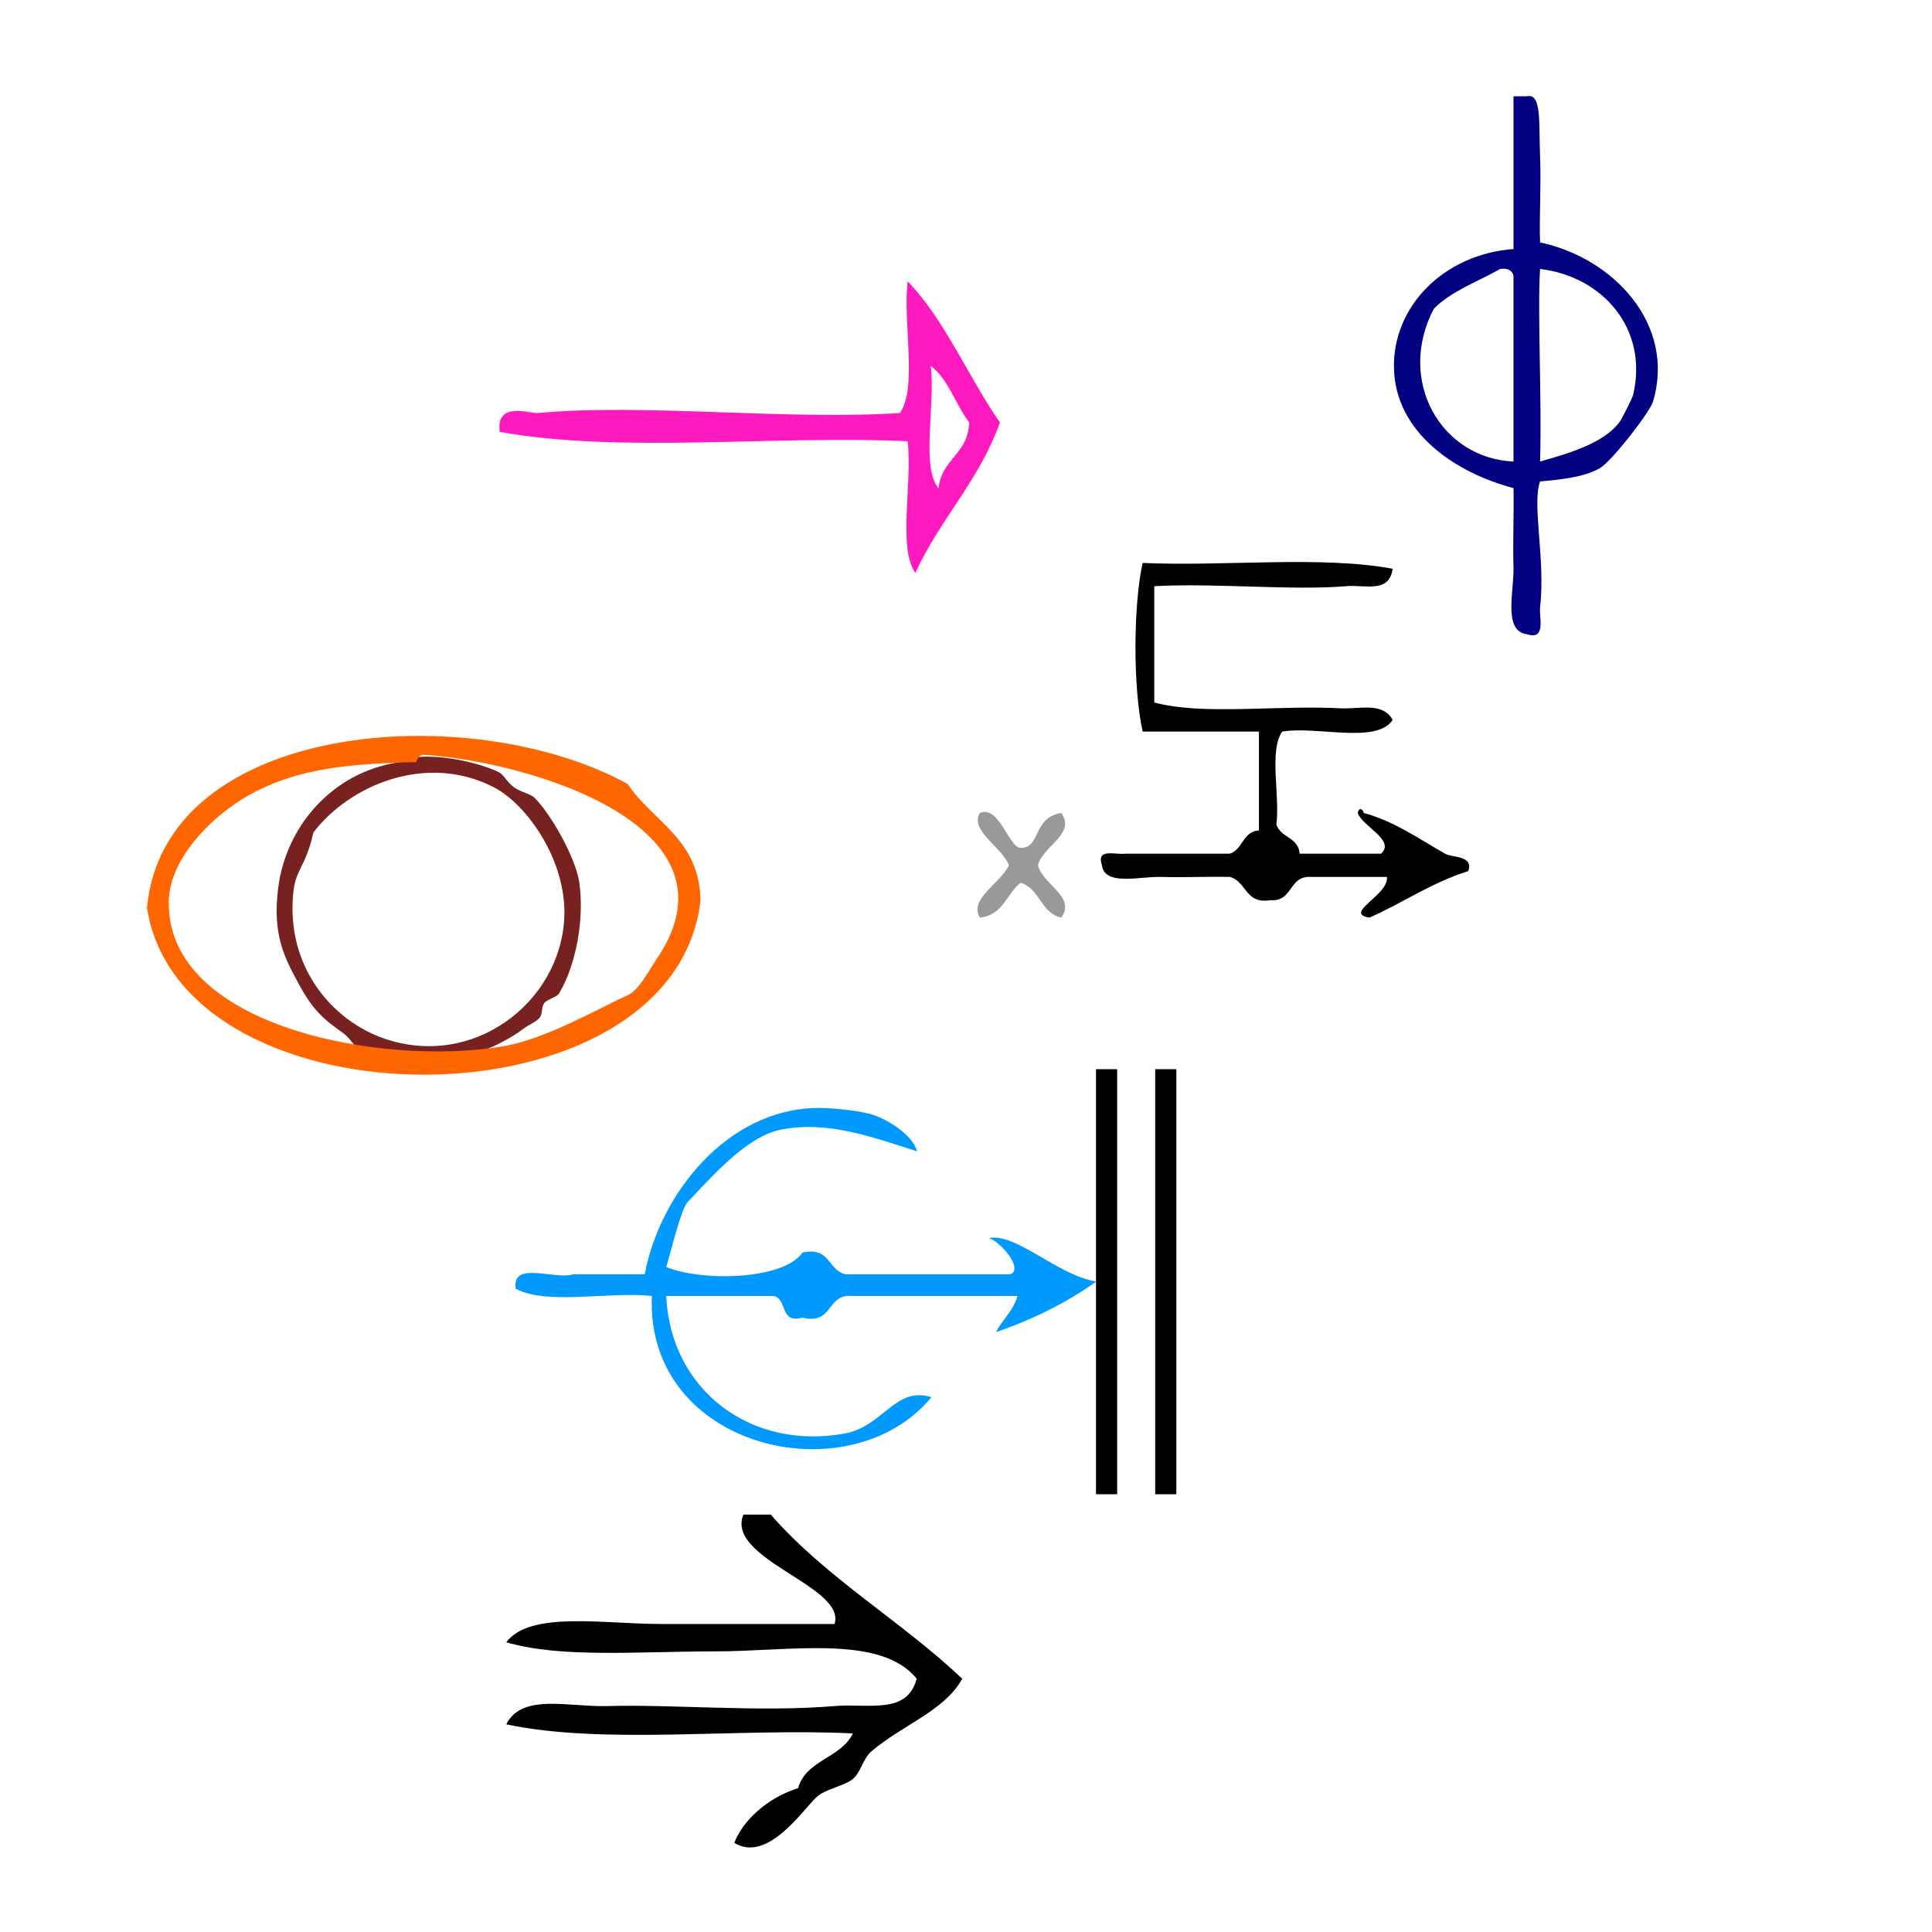 <?xml version="1.0" encoding="UTF-8" standalone="no"?>
<!-- Generator: Adobe Illustrator 15.0.0, SVG Export Plug-In . SVG Version: 6.00 Build 0)  -->

<svg
   xmlns:dc="http://purl.org/dc/elements/1.1/"
   xmlns:cc="http://creativecommons.org/ns#"
   xmlns:rdf="http://www.w3.org/1999/02/22-rdf-syntax-ns#"
   xmlns:svg="http://www.w3.org/2000/svg"
   xmlns="http://www.w3.org/2000/svg"
   xmlns:sodipodi="http://sodipodi.sourceforge.net/DTD/sodipodi-0.dtd"
   xmlns:inkscape="http://www.inkscape.org/namespaces/inkscape"
   version="1.1"
   id="Calque_1"
   x="0px"
   y="0px"
   width="100px"
   height="100px"
   viewBox="0 0 100 100"
   style="enable-background:new 0 0 100 100;"
   xml:space="preserve"
   sodipodi:docname="unideo-01-sacrifice.svg"
   inkscape:version="0.92.3 (2405546, 2018-03-11)"><defs
     id="defs15" /><sodipodi:namedview
     pagecolor="#ffffff"
     bordercolor="#666666"
     borderopacity="1"
     objecttolerance="10"
     gridtolerance="10"
     guidetolerance="10"
     inkscape:pageopacity="0"
     inkscape:pageshadow="2"
     inkscape:window-width="1259"
     inkscape:window-height="751"
     id="namedview13"
     showgrid="false"
     inkscape:zoom="2.36"
     inkscape:cx="50"
     inkscape:cy="50"
     inkscape:window-x="0"
     inkscape:window-y="0"
     inkscape:window-maximized="0"
     inkscape:current-layer="g6" /><g
     id="g10"
     transform="matrix(0.792,0,0,0.792,8.383,7.427)"><g
       id="g8"><g
         id="g6"><g
           id="g4488"
           transform="matrix(0.38,0,0,0.38,50.363,19.972)"><path
             style="fill:#999999"
             inkscape:connector-curvature="0"
             id="path2"
             d="m 8.125,62.58 c 3.351,-1.396 4.993,5.961 7,6 3.551,0.07 2.013,-5.17 7,-6 2.608,3.586 -3.194,5.675 -4,9 0.806,3.325 6.608,5.414 4,9 -3.537,-0.796 -3.663,-5.004 -7,-6 -2.397,1.936 -3.054,5.612 -7,6 -1.957,-3.196 3.627,-5.96 5,-9 -1.217,-3.195 -6.801,-5.96 -5,-9 z" /><path
             inkscape:connector-curvature="0"
             id="path4"
             d="m 73.126,62.58 c 0.189,-1.135 1.003,-0.556 1,0 5.115,1.348 9.401,4.365 14,7 1.244,0.713 4.971,0.292 4,3 -6.346,1.989 -11.215,5.453 -17,8 -4.616,-0.746 3.473,-3.954 3,-7 -4.334,0 -8.668,0 -13,0 -3.942,-0.274 -3.059,4.275 -7,4 -4.406,0.739 -4.098,-3.235 -7.001,-4 -3.274,-0.091 -7.749,0.117 -12,0 -3.469,-0.096 -9.532,1.61 -10,-2 -1.008,-3.008 2.229,-1.771 4,-2 6,0 12,0 18,0 2.264,-0.736 2.188,-3.812 5.001,-4 0,-5.667 0,-11.333 0,-17 -6.668,0 -13.334,0 -20.001,0 -1.645,-7.478 -1.645,-21.521 0,-29 14.031,0.636 30.624,-1.291 43.001,1 -0.596,4.271 -4.666,2.719 -8,3 -9.203,0.779 -22.808,-0.583 -33.001,0 0,6.667 0,13.333 0,20 8.271,2.245 21.121,0.424 32.001,1 3.329,0.178 7.287,-1.137 9,2 -2.796,4.205 -13.005,0.996 -19,2 -2.312,3.356 -0.352,10.983 -1,16 0.736,2.264 3.812,2.188 4,5 4.666,0 9.332,0 14,0 2.561,-2.303 -3.247,-4.695 -4,-7 z" /></g><g
           transform="matrix(0.596,0,0,0.596,15.4,55.447)"
           id="g21"><path
             inkscape:connector-curvature="0"
             id="path6"
             d="m 37.916,57.311 c 1,0 2,0 3,0 6.053,6.948 14.323,11.677 21.001,18 -1.978,3.562 -6.537,5.032 -10.001,8 -0.842,0.723 -1.155,2.309 -2,3 -0.945,0.775 -3.024,1.079 -4,2 -1.518,1.435 -5.375,7.224 -9,5 0.955,-2.473 3.643,-4.951 7,-6 0.878,-3.122 4.717,-3.283 6,-6 -12.373,-0.627 -27.279,1.28 -38,-1 1.712,-3.438 6.867,-1.885 11,-2 7.421,-0.207 16.774,0.689 25,0 3.746,-0.313 7.963,0.978 9.001,-3 -3.916,-4.877 -13.952,-3 -22.001,-3 -8.476,0 -17.028,0.765 -23,-1 2.611,-3.468 10.659,-2 17,-2 6.548,0 13.378,0 19,0 1.298,-4.153 -11.992,-7.094 -10,-12 z" /><g
             inkscape:transform-center-y="-1.2711864"
             inkscape:transform-center-x="-55.084746"
             transform="matrix(0.786,0,0,0.793,5.467,-8.217)"
             style="fill:#009aff;fill-opacity:1"
             id="g8-8"><g
               style="fill:#009aff;fill-opacity:1"
               id="g6-2"><g
                 style="fill:#009aff;fill-opacity:1"
                 id="g4"><path
                   inkscape:connector-curvature="0"
                   style="fill:#009aff;fill-opacity:1"
                   id="path2-3"
                   d="m 75.521,44.407 c 3.811,-0.785 9.524,5.123 15,6 -4.105,2.896 -8.775,5.226 -14,7 0.897,-1.768 2.413,-2.919 3,-5 -7.668,0 -15.334,0 -23,0 -3.717,-0.382 -2.614,4.052 -7.001,3 -3.21,0.877 -2.072,-2.594 -4,-3 -5,0 -10,0 -15,0 0.607,13.113 11.94,21.433 25.001,19 5.237,-0.976 6.997,-6.592 12,-5 -11.446,13.725 -39.944,7.108 -39.001,-14 -6.012,-0.653 -14.649,1.316 -19,-1 -0.61,-3.943 5.49,-1.176 8,-2 3.333,0 6.667,0 10,0 2.125,-11.147 11.492,-22.793 24,-23 1.658,-0.026 5.872,0.285 8.001,1 1.802,0.605 5.377,2.674 6,5 -6.565,-2.083 -12.596,-4.252 -19.001,-3 -4.705,0.92 -9.413,6.257 -13,10 -0.913,0.953 -2.152,6.172 -3,9 5.072,2.048 16.413,1.766 19,-2 3.869,-0.868 3.559,2.442 6.001,3 7.666,0 15.332,0 23,0 1.903,-0.696 -1.353,-4.552 -3,-5 z" /></g></g></g><path
             inkscape:connector-curvature="0"
             id="path836"
             d="M 76.584,31.78 V 8.477 h 1.159 1.159 v 23.302 23.302 h -1.159 -1.159 z m 6.49,0 V 8.477 h 1.159 1.159 v 23.302 23.302 h -1.159 -1.159 z"
             style="fill:#000000;stroke-width:0.445" /></g><g
           transform="matrix(0.328,0,0,0.328,1.035,33.665)"
           id="g8-42-4"
           style="fill:#782121"><g
             id="g6-98-9"
             style="fill:#782121"><g
               id="g4-2-67"
               style="fill:#782121"><path
                 inkscape:connector-curvature="0"
                 d="m 44.006,20.657 c 4.661,-2.621 15.832,-0.125 20.001,2 0.971,0.495 1.662,2.042 3,3 1.274,0.915 3.245,1.273 4,2 3.219,3.103 8.303,12.028 9,17 1.021,7.279 -0.655,16.348 -4,22 -0.518,0.873 -2.434,1.188 -3,2 -0.67,0.958 -0.23,2.212 -1,3 -0.846,0.865 -2.013,1.261 -3,2 -7.066,5.288 -20.482,10.015 -33.001,4 -0.971,-0.467 -1.672,-2.048 -3,-3 -4.012,-2.877 -6.021,-4.479 -9,-10 -2.854,-5.293 -5.169,-9.749 -4,-19 1.537,-12.163 10.717,-23.001 24,-25 z m -21,26 c -1.474,14.984 7.954,25.486 18,29 17.873,6.252 35.196,-7.171 36.001,-24 0.541,-11.347 -7.402,-22.571 -14,-26 -13.293,-6.905 -28.662,-0.607 -36.001,9 -1.488,6.834 -3.533,7.245 -4,12 z"
                 id="path2-82-0"
                 style="fill:#782121" /></g></g></g><g
           transform="matrix(0.476,0,0,0.476,-6.691,25.987)"
           id="g8-11-8"
           style="fill:#ff6600;fill-opacity:1"><g
             id="g6-14-3"
             style="fill:#ff6600;fill-opacity:1"><g
               id="g4-21-6"
               style="fill:#ff6600;fill-opacity:1"><path
                 inkscape:connector-curvature="0"
                 d="m 78,33.339 c 3.443,5.223 9.848,7.486 10,16 -3.631,31.748 -71.258,31.699 -76.001,1 2.409,-25.688 44.416,-28.817 66.001,-17 z m -51.001,1 c -5.541,2.79 -11.831,8.918 -12,15 -0.483,17.357 29.404,22.879 46.001,20 5.859,-1.017 13.135,-5.258 17,-7 1.589,-0.716 2.932,-3.431 4,-5 12.465,-18.302 -17.832,-27.113 -32.001,-28 -0.726,-0.045 -1.078,1.003 -1,1 -9.6,0.217 -15.934,0.946 -22,4 z"
                 id="path2-280-0"
                 style="fill:#ff6600;fill-opacity:1" /></g></g></g><g
           transform="matrix(0.503,0,0,0.615,13.261,-12.213)"
           id="g8-32"
           style="fill:#ff1ac0;fill-opacity:1"><g
             id="g6-42"
             style="fill:#ff1ac0;fill-opacity:1"><g
               id="g4-07"
               style="fill:#ff1ac0;fill-opacity:1"><path
                 inkscape:connector-curvature="0"
                 d="m 70.52,34.5 c 4.875,4.125 7.847,10.154 12,15 -2.745,6.255 -7.768,10.233 -11,16 -2.306,-2.694 -0.355,-9.645 -1,-14 -17.336,-0.665 -37.332,1.331 -53.001,-1 -0.508,-3.312 3.884,-1.913 5,-2 13.588,-1.045 32.206,0.784 47.001,0 2.305,-2.695 0.355,-9.644 1,-14 z m 4,22 c 0.463,-3.203 3.808,-3.525 4,-7 -1.785,-1.882 -2.704,-4.629 -5,-6 0.642,4.026 -1.301,10.635 1,13 z"
                 id="path2-59"
                 style="fill:#ff1ac0;fill-opacity:1" /></g></g></g><g
           transform="matrix(0.434,0,0,0.434,67.437,-7.181)"
           id="g8-01"
           style="fill:#000080"><g
             id="g6-82"
             style="fill:#000080"><g
               id="g4-5"
               style="fill:#000080"><path
                 inkscape:connector-curvature="0"
                 d="m 48.135,9.438 c 0.667,0 1.333,0 2,0 2.29,-0.553 1.797,4.121 2.001,9 0.182,4.346 -0.143,9.401 0,13 11.225,2.408 20.45,12.476 17,24 -0.456,1.521 -6.146,8.921 -8,10 -2.413,1.405 -6.138,1.729 -9,2 -1.256,3.465 0.841,11.756 0,19 -0.163,1.408 0.973,4.981 -2.001,4 -3.609,-0.468 -1.903,-6.531 -2,-10 -0.118,-4.252 0.091,-8.725 0,-12 -8.759,-2.312 -17.744,-8.331 -18,-18 -0.247,-9.304 7.465,-17.213 18,-18 0,-7.666 0,-15.333 0,-23 z m 0,27 c -0.221,-0.778 -0.837,-1.162 -2,-1 -3.399,1.934 -7.361,3.306 -10,6 -5.668,10.829 1.095,22.517 12,23 0,-9.333 0,-18.666 0,-28 z m 4.001,28 c 4.154,-1.189 9.578,-2.692 12,-6 0.381,-0.521 1.898,-3.582 2,-4 2.37,-9.859 -4.46,-17.851 -14,-19 -0.412,6.522 0.283,19.398 0,29 z"
                 id="path2-51"
                 style="fill:#000080" /></g></g></g></g></g></g></svg>